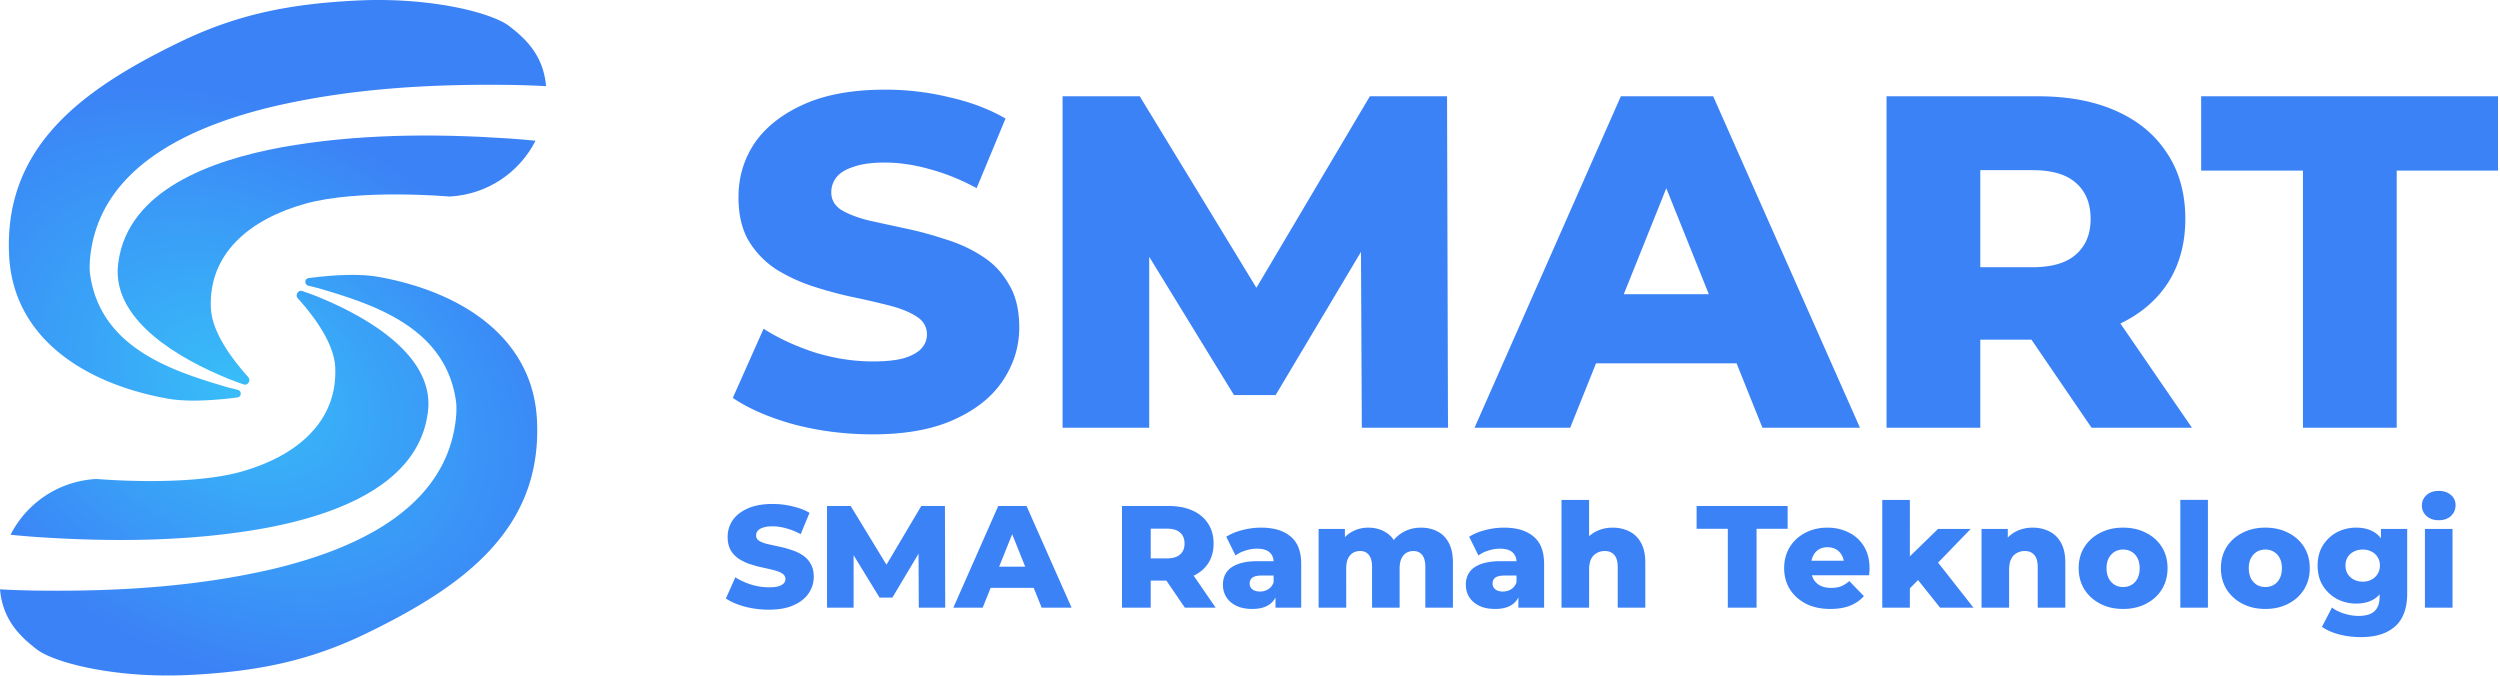 <svg xmlns="http://www.w3.org/2000/svg" width="792" height="214" fill="none"><path fill="url(#a)" d="M119.796 87.701c26.085 4.64 48.991 18.991 50.315 45.365 1.739 34.631-23.384 52.68-53.697 67.427-17.557 8.541-33.8 12.208-56.415 13.336-23.28 1.161-42.768-3.825-48.345-8.111C6.286 201.592.864 196.356 0 186.703c3.759.212 7.57.326 11.175.39 25.223.329 50.5-1.059 75.449-6.877 23.371-5.63 54.952-17.847 57.846-48.054a29 29 0 0 0 .071-4.386c-2.91-24.007-26.273-31.338-43.417-36.406a154 154 0 0 0-3.389-.846c-1.36-.323-1.328-2.254.058-2.434 6.152-.8 15.295-1.582 22.003-.389"/><path fill="url(#b)" d="M94.32 94.481c-.906-1 .17-2.72 1.448-2.279 1.648.57 3.335 1.174 4.531 1.653 16.565 6.699 35.531 18.259 35.427 34.201a21 21 0 0 1-.251 3.064c-3.191 22.509-29.029 32.043-51.615 36.208-23.414 4.216-47.878 4.413-71.943 2.817a307 307 0 0 1-8.578-.722c5.074-10.003 15.244-17.085 27.28-17.685 0 0 28.494 2.524 45.701-2.279 17.537-4.896 30.729-15.797 29.872-33.186-.389-7.88-7.296-16.745-11.872-21.792"/><path fill="url(#c)" d="M53.204 126.299c-26.085-4.64-48.991-18.991-50.315-45.365-1.74-34.631 23.384-52.68 53.697-67.427C74.143 4.967 90.386 1.3 113.001.171c23.28-1.161 42.768 3.825 48.345 8.111 5.368 4.126 10.791 9.362 11.654 19.015-3.759-.212-7.57-.326-11.175-.39-25.223-.33-50.499 1.06-75.449 6.877-23.37 5.63-54.952 17.847-57.846 48.054a29.4 29.4 0 0 0-.071 4.386c2.91 24.007 26.273 31.338 43.417 36.406q1.676.438 3.389.846c1.36.323 1.328 2.254-.058 2.434-6.152.8-15.295 1.582-22.003.389"/><path fill="url(#d)" d="M78.68 119.519c.906 1-.17 2.72-1.448 2.279-1.648-.57-3.335-1.174-4.531-1.653-16.565-6.699-35.53-18.259-35.427-34.201.008-1.043.09-2.01.25-3.064 3.193-22.51 29.03-32.043 51.616-36.208 23.414-4.216 47.878-4.413 71.943-2.816 2.763.197 5.802.441 8.578.72-5.074 10.004-15.244 17.086-27.28 17.686 0 0-28.494-2.524-45.701 2.28-17.537 4.895-30.73 15.796-29.872 33.185.389 7.88 7.296 16.745 11.872 21.792"/><path fill="#3B82F6" d="M276.4 137.6q-12.9 0-24.9-3.15-11.85-3.3-19.35-8.4l9.75-21.9q7.05 4.5 16.2 7.5 9.3 2.85 18.45 2.85 6.15 0 9.9-1.05 3.75-1.2 5.4-3 1.8-1.95 1.8-4.5 0-3.6-3.3-5.7t-8.55-3.45-11.7-2.7q-6.3-1.35-12.75-3.45-6.3-2.1-11.55-5.4-5.25-3.45-8.55-8.85-3.3-5.55-3.3-13.95 0-9.45 5.1-17.1 5.25-7.65 15.6-12.3t25.8-4.65q10.35 0 20.25 2.4 10.05 2.25 17.85 6.75L309.4 59.6q-7.5-4.05-14.85-6-7.35-2.1-14.25-2.1-6.15 0-9.9 1.35-3.75 1.2-5.4 3.3t-1.65 4.8q0 3.45 3.15 5.55 3.3 1.95 8.55 3.3 5.4 1.2 11.7 2.55 6.45 1.35 12.75 3.45 6.45 1.95 11.7 5.4 5.25 3.3 8.4 8.85 3.3 5.4 3.3 13.65 0 9.15-5.25 16.95-5.1 7.65-15.45 12.3-10.2 4.65-25.8 4.65m60.219-2.1v-105h24.45l43.5 71.4h-12.9l42.3-71.4h24.45l.3 105h-27.3l-.3-63.45h4.65l-31.65 53.1h-13.2l-32.55-53.1h5.7v63.45zm130.515 0 46.35-105h29.25l46.5 105h-30.9l-36.3-90.45h11.7l-36.3 90.45zm25.35-20.4 7.65-21.9h51.3l7.65 21.9zm105.17 20.4v-105h48q14.4 0 24.75 4.65 10.5 4.65 16.2 13.5 5.7 8.7 5.7 20.7 0 11.85-5.7 20.55-5.7 8.55-16.2 13.2-10.35 4.5-24.75 4.5h-31.5l13.2-12.45v40.35zm64.95 0-26.1-38.25h31.65l26.25 38.25zm-35.25-37.2-13.2-13.65h29.7q9.3 0 13.8-4.05 4.65-4.05 4.65-11.25 0-7.35-4.65-11.4-4.5-4.05-13.8-4.05h-29.7l13.2-13.65zm102.221 37.2V54.05h-32.25V30.5h94.05v23.55h-32.1v81.45zM243.536 193.144a30 30 0 0 1-7.636-.966q-3.635-1.012-5.934-2.576l2.99-6.716q2.162 1.38 4.968 2.3 2.852.874 5.658.874 1.886 0 3.036-.322 1.15-.368 1.656-.92.552-.599.552-1.38 0-1.104-1.012-1.748t-2.622-1.058a82 82 0 0 0-3.588-.828 39 39 0 0 1-3.91-1.058 16.3 16.3 0 0 1-3.542-1.656 8.5 8.5 0 0 1-2.622-2.714q-1.012-1.703-1.012-4.278 0-2.898 1.564-5.244 1.61-2.346 4.784-3.772t7.912-1.426q3.174 0 6.21.736 3.082.69 5.474 2.07l-2.806 6.762q-2.3-1.242-4.554-1.84-2.254-.644-4.37-.644-1.886 0-3.036.414-1.15.368-1.656 1.012t-.506 1.472q0 1.058.966 1.702 1.013.598 2.622 1.012 1.656.368 3.588.782 1.978.414 3.91 1.058 1.978.599 3.588 1.656a7.55 7.55 0 0 1 2.576 2.714q1.012 1.656 1.012 4.186 0 2.806-1.61 5.198-1.564 2.346-4.738 3.772-3.128 1.426-7.912 1.426m18.467-.644v-32.2h7.498l13.34 21.896h-3.956l12.972-21.896h7.498l.092 32.2h-8.372l-.092-19.458h1.426l-9.706 16.284h-4.048l-9.982-16.284h1.748V192.5zm40.025 0 14.214-32.2h8.97l14.26 32.2h-9.476l-11.132-27.738h3.588L311.32 192.5zm7.774-6.256 2.346-6.716h15.732l2.346 6.716zm45.639 6.256v-32.2h14.72q4.416 0 7.59 1.426 3.219 1.426 4.968 4.14 1.748 2.669 1.748 6.348 0 3.634-1.748 6.302-1.749 2.622-4.968 4.048-3.174 1.38-7.59 1.38h-9.66l4.048-3.818V192.5zm19.918 0-8.004-11.73h9.706l8.05 11.73zm-10.81-11.408-4.048-4.186h9.108q2.852 0 4.232-1.242 1.425-1.242 1.426-3.45 0-2.254-1.426-3.496-1.38-1.242-4.232-1.242h-9.108l4.048-4.186zm39.53 11.408v-4.646l-.598-1.15v-8.556q0-2.07-1.288-3.174-1.242-1.15-4.002-1.15-1.794 0-3.634.598-1.84.552-3.128 1.564l-2.944-5.934q2.116-1.38 5.06-2.116a23.4 23.4 0 0 1 5.934-.782q6.072 0 9.384 2.806 3.358 2.76 3.358 8.694V192.5zm-7.36.414q-2.99 0-5.06-1.012t-3.174-2.76q-1.058-1.748-1.058-3.91 0-2.3 1.15-3.956 1.196-1.702 3.634-2.576 2.438-.92 6.302-.92h5.888v4.554h-4.692q-2.116 0-2.99.69-.828.69-.828 1.84t.874 1.84 2.392.69q1.426 0 2.576-.69 1.196-.736 1.748-2.208l1.196 3.22q-.69 2.576-2.714 3.91-1.978 1.288-5.244 1.288m53.495-25.76q2.898 0 5.152 1.196 2.3 1.15 3.588 3.588 1.334 2.438 1.334 6.302v14.26h-8.74v-12.834q0-2.668-1.012-3.864-1.013-1.242-2.76-1.242-1.242 0-2.254.598t-1.564 1.84q-.552 1.196-.552 3.128V192.5h-8.74v-12.834q0-2.668-1.012-3.864-.966-1.242-2.76-1.242-1.289 0-2.3.598-.966.598-1.564 1.84-.552 1.196-.552 3.128V192.5h-8.74v-24.932h8.326v6.946l-1.656-1.978q1.38-2.668 3.772-4.002 2.391-1.38 5.336-1.38 3.357 0 5.888 1.748 2.575 1.702 3.45 5.336l-2.852-.598q1.334-3.036 4.002-4.738 2.714-1.748 6.21-1.748M481.03 192.5v-4.646l-.598-1.15v-8.556q0-2.07-1.288-3.174-1.242-1.15-4.002-1.15-1.794 0-3.634.598-1.84.552-3.128 1.564l-2.944-5.934q2.116-1.38 5.06-2.116a23.4 23.4 0 0 1 5.934-.782q6.072 0 9.384 2.806 3.358 2.76 3.358 8.694V192.5zm-7.36.414q-2.99 0-5.06-1.012t-3.174-2.76q-1.058-1.748-1.058-3.91 0-2.3 1.15-3.956 1.196-1.702 3.634-2.576 2.438-.92 6.302-.92h5.888v4.554h-4.692q-2.116 0-2.99.69-.828.69-.828 1.84t.874 1.84 2.392.69q1.426 0 2.576-.69 1.196-.736 1.748-2.208l1.196 3.22q-.69 2.576-2.714 3.91-1.979 1.288-5.244 1.288m37.257-25.76q2.898 0 5.244 1.196 2.345 1.15 3.68 3.588 1.38 2.438 1.38 6.302v14.26h-8.74v-12.834q0-2.668-1.104-3.864-1.058-1.242-2.99-1.242-1.38 0-2.53.644-1.15.598-1.794 1.886t-.644 3.358V192.5h-8.74v-34.132h8.74v16.284l-2.024-2.07q1.425-2.714 3.91-4.048 2.483-1.38 5.612-1.38m36.446 25.346v-24.978h-9.89V160.3h28.842v7.222h-9.844V192.5zm32.479.414q-4.416 0-7.728-1.656-3.265-1.702-5.106-4.6-1.794-2.944-1.794-6.67t1.748-6.624q1.794-2.945 4.922-4.554 3.129-1.656 7.038-1.656 3.68 0 6.716 1.518 3.036 1.472 4.83 4.37t1.794 7.038q0 .46-.046 1.058-.045.598-.092 1.104H572.4v-4.6h15.088l-3.312 1.288q.046-1.702-.644-2.944a4.65 4.65 0 0 0-1.84-1.932q-1.15-.69-2.714-.69-1.563 0-2.76.69-1.149.69-1.794 1.978-.644 1.242-.644 2.944v1.334q0 1.84.736 3.174a5.35 5.35 0 0 0 2.208 2.07q1.427.69 3.404.69 1.84 0 3.128-.506 1.335-.552 2.622-1.656l4.6 4.784q-1.794 1.978-4.416 3.036-2.622 1.012-6.21 1.012m23.718-5.014.23-10.442 10.166-9.89h10.35l-11.27 11.638-4.462 3.588zm-7.268 4.6v-34.132h8.74V192.5zm18.308 0-7.636-9.568 5.428-6.716L625.19 192.5zm29.375-25.346q2.898 0 5.244 1.196 2.346 1.15 3.68 3.588 1.38 2.438 1.38 6.302v14.26h-8.74v-12.834q0-2.668-1.104-3.864-1.058-1.242-2.99-1.242-1.38 0-2.53.644-1.149.598-1.794 1.886-.644 1.288-.644 3.358V192.5h-8.74v-24.932h8.326v7.084l-1.61-2.07q1.426-2.714 3.91-4.048 2.484-1.38 5.612-1.38m28.618 25.76q-4.094 0-7.268-1.656t-5.014-4.554q-1.794-2.944-1.794-6.716t1.794-6.67q1.84-2.898 5.014-4.508 3.174-1.656 7.268-1.656t7.268 1.656q3.22 1.61 5.014 4.508t1.794 6.67-1.794 6.716q-1.794 2.898-5.014 4.554-3.174 1.656-7.268 1.656m0-6.946q1.518 0 2.668-.69 1.196-.69 1.886-2.024.69-1.38.69-3.266 0-1.885-.69-3.174-.69-1.334-1.886-2.024-1.15-.69-2.668-.69-1.472 0-2.668.69-1.15.69-1.886 2.024-.69 1.289-.69 3.174t.69 3.266q.736 1.334 1.886 2.024 1.196.69 2.668.69m18.125 6.532v-34.132h8.74V192.5zm26.932.414q-4.094 0-7.268-1.656-3.175-1.656-5.014-4.554-1.794-2.944-1.794-6.716t1.794-6.67q1.84-2.898 5.014-4.508 3.173-1.656 7.268-1.656t7.268 1.656q3.22 1.61 5.014 4.508t1.794 6.67-1.794 6.716q-1.795 2.898-5.014 4.554-3.174 1.656-7.268 1.656m0-6.946q1.518 0 2.668-.69 1.196-.69 1.886-2.024.69-1.38.69-3.266 0-1.885-.69-3.174-.69-1.334-1.886-2.024-1.15-.69-2.668-.69-1.473 0-2.668.69-1.15.69-1.886 2.024-.69 1.289-.69 3.174t.69 3.266q.735 1.334 1.886 2.024 1.195.69 2.668.69m30.315 15.87q-3.588 0-6.854-.828-3.22-.828-5.52-2.438l3.174-6.118q1.563 1.242 3.864 1.932 2.346.736 4.554.736 3.542 0 5.106-1.564 1.564-1.518 1.564-4.462v-2.944l.46-6.992-.046-7.038v-4.554h8.326v20.378q0 7.085-3.818 10.488-3.819 3.404-10.81 3.404m-1.518-10.626q-3.312 0-6.118-1.472a12.17 12.17 0 0 1-4.462-4.186q-1.656-2.714-1.656-6.394t1.656-6.348q1.702-2.714 4.462-4.186 2.806-1.472 6.118-1.472 3.174 0 5.428 1.288 2.253 1.242 3.404 3.91 1.196 2.668 1.196 6.808t-1.196 6.808q-1.15 2.668-3.404 3.956t-5.428 1.288m2.07-6.946q1.563 0 2.76-.644a4.75 4.75 0 0 0 1.932-1.794q.736-1.15.736-2.668t-.736-2.668a4.45 4.45 0 0 0-1.932-1.748q-1.197-.644-2.76-.644-1.564 0-2.806.644a4.74 4.74 0 0 0-1.978 1.748q-.69 1.15-.69 2.668t.69 2.668a5.07 5.07 0 0 0 1.978 1.794q1.242.644 2.806.644m19.691 8.234v-24.932h8.74V192.5zm4.37-27.692q-2.393 0-3.864-1.334t-1.472-3.312q0-1.978 1.472-3.312t3.864-1.334q2.393 0 3.864 1.288 1.472 1.242 1.472 3.22 0 2.07-1.472 3.45-1.427 1.334-3.864 1.334"/><defs><radialGradient id="a" cx="0" cy="0" r="1" gradientTransform="matrix(63.512 -104.376 145.147 87.722 74.64 122.263)" gradientUnits="userSpaceOnUse"><stop stop-color="#38BDF8"/><stop offset=".7" stop-color="#3B82F6"/></radialGradient><radialGradient id="b" cx="0" cy="0" r="1" gradientTransform="matrix(63.512 -104.376 145.147 87.722 74.64 122.263)" gradientUnits="userSpaceOnUse"><stop stop-color="#38BDF8"/><stop offset=".7" stop-color="#3B82F6"/></radialGradient><radialGradient id="c" cx="0" cy="0" r="1" gradientTransform="matrix(63.512 -104.376 145.147 87.722 74.64 122.263)" gradientUnits="userSpaceOnUse"><stop stop-color="#38BDF8"/><stop offset=".7" stop-color="#3B82F6"/></radialGradient><radialGradient id="d" cx="0" cy="0" r="1" gradientTransform="matrix(63.512 -104.376 145.147 87.722 74.64 122.263)" gradientUnits="userSpaceOnUse"><stop stop-color="#38BDF8"/><stop offset=".7" stop-color="#3B82F6"/></radialGradient></defs></svg>